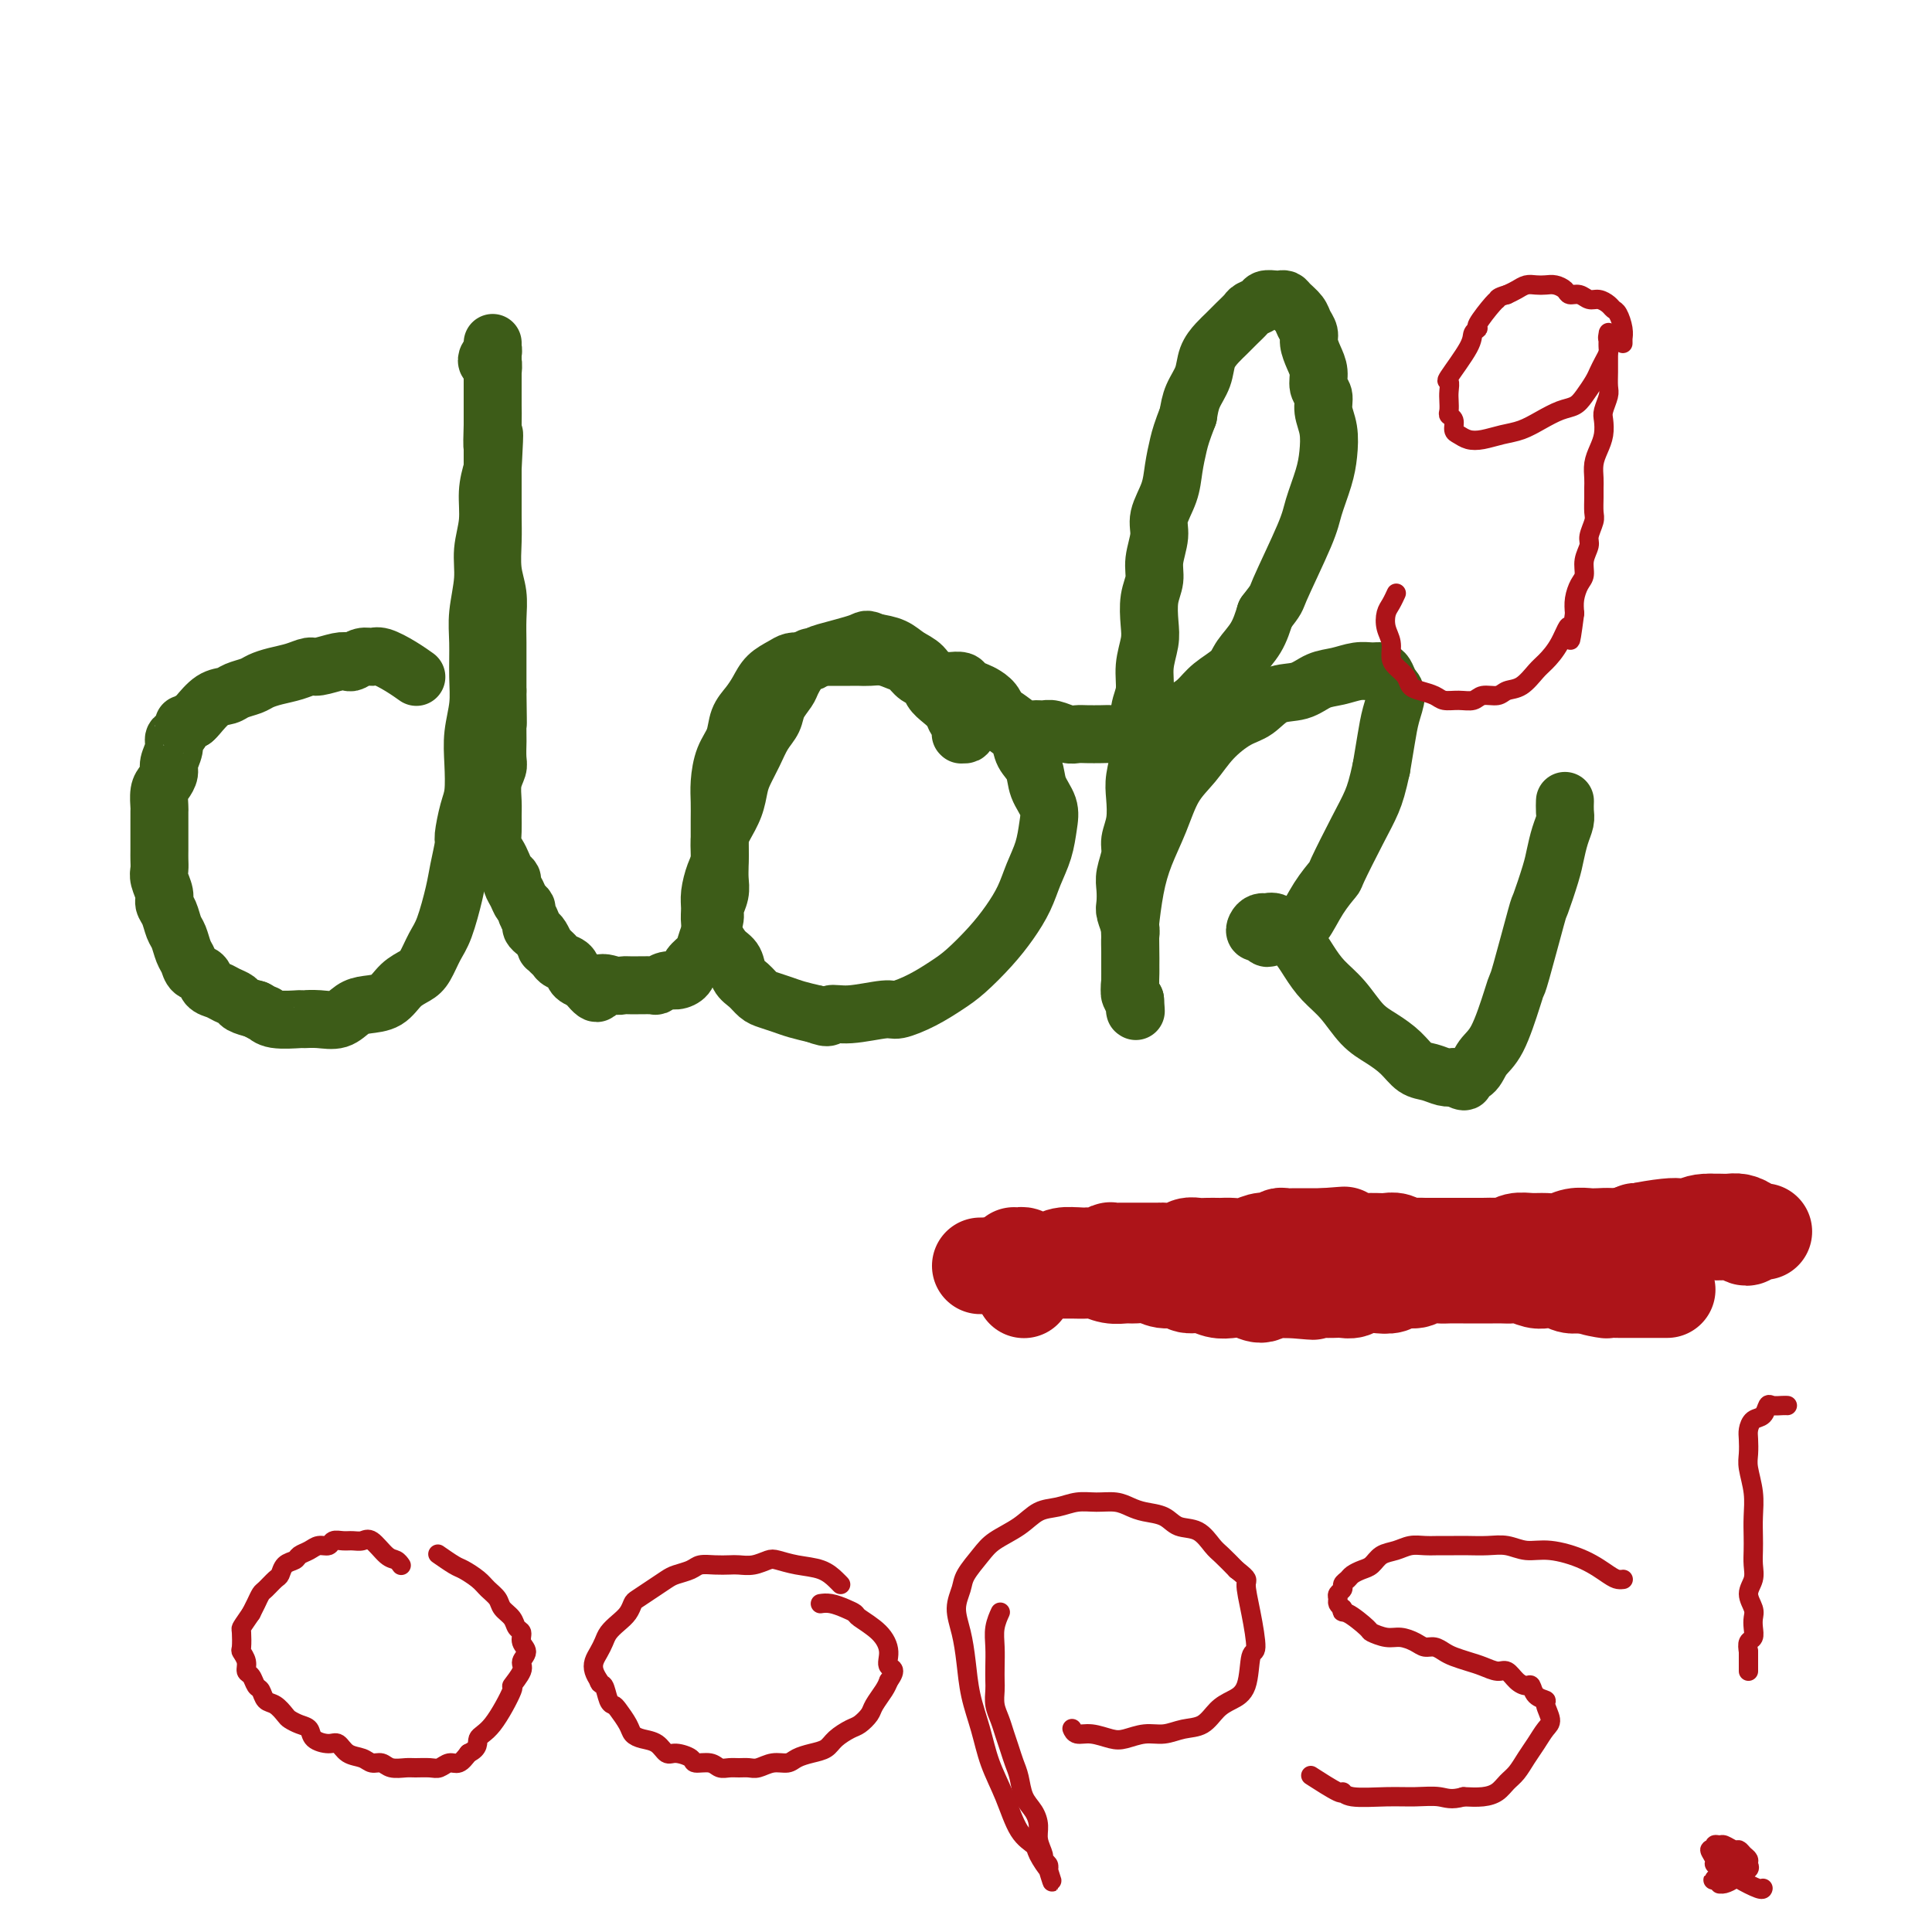 <svg viewBox='0 0 400 400' version='1.1' xmlns='http://www.w3.org/2000/svg' xmlns:xlink='http://www.w3.org/1999/xlink'><g fill='none' stroke='#3D5C18' stroke-width='12' stroke-linecap='round' stroke-linejoin='round'><path d='M86,140c-0.000,-0.000 -0.001,-0.000 0,0c0.001,0.000 0.002,0.002 0,0c-0.002,-0.002 -0.008,-0.006 0,0c0.008,0.006 0.031,0.022 0,0c-0.031,-0.022 -0.116,-0.083 0,0c0.116,0.083 0.432,0.308 0,0c-0.432,-0.308 -1.611,-1.151 -3,-2c-1.389,-0.849 -2.988,-1.705 -4,-2c-1.012,-0.295 -1.438,-0.027 -2,0c-0.562,0.027 -1.260,-0.185 -2,0c-0.740,0.185 -1.520,0.767 -2,1c-0.480,0.233 -0.658,0.118 -1,0c-0.342,-0.118 -0.846,-0.239 -2,0c-1.154,0.239 -2.956,0.838 -4,1c-1.044,0.162 -1.328,-0.111 -2,0c-0.672,0.111 -1.731,0.607 -3,1c-1.269,0.393 -2.748,0.683 -4,1c-1.252,0.317 -2.277,0.660 -3,1c-0.723,0.340 -1.143,0.676 -2,1c-0.857,0.324 -2.152,0.637 -3,1c-0.848,0.363 -1.248,0.778 -2,1c-0.752,0.222 -1.856,0.252 -3,1c-1.144,0.748 -2.327,2.214 -3,3c-0.673,0.786 -0.837,0.893 -1,1'/><path d='M40,149c-2.576,1.353 -2.015,0.737 -2,1c0.015,0.263 -0.517,1.407 -1,2c-0.483,0.593 -0.917,0.634 -1,1c-0.083,0.366 0.184,1.055 0,2c-0.184,0.945 -0.820,2.145 -1,3c-0.180,0.855 0.095,1.365 0,2c-0.095,0.635 -0.561,1.396 -1,2c-0.439,0.604 -0.850,1.053 -1,2c-0.150,0.947 -0.040,2.393 0,3c0.040,0.607 0.011,0.375 0,1c-0.011,0.625 -0.003,2.107 0,3c0.003,0.893 -0.000,1.197 0,2c0.000,0.803 0.004,2.106 0,3c-0.004,0.894 -0.016,1.381 0,2c0.016,0.619 0.060,1.372 0,2c-0.060,0.628 -0.223,1.131 0,2c0.223,0.869 0.833,2.105 1,3c0.167,0.895 -0.110,1.451 0,2c0.110,0.549 0.607,1.091 1,2c0.393,0.909 0.682,2.184 1,3c0.318,0.816 0.667,1.173 1,2c0.333,0.827 0.652,2.123 1,3c0.348,0.877 0.726,1.334 1,2c0.274,0.666 0.443,1.540 1,2c0.557,0.460 1.501,0.504 2,1c0.499,0.496 0.552,1.442 1,2c0.448,0.558 1.291,0.727 2,1c0.709,0.273 1.283,0.651 2,1c0.717,0.349 1.578,0.671 2,1c0.422,0.329 0.406,0.665 1,1c0.594,0.335 1.797,0.667 3,1'/><path d='M53,209c2.422,1.403 1.977,0.911 2,1c0.023,0.089 0.512,0.758 2,1c1.488,0.242 3.973,0.058 5,0c1.027,-0.058 0.595,0.009 1,0c0.405,-0.009 1.648,-0.095 3,0c1.352,0.095 2.812,0.370 4,0c1.188,-0.370 2.104,-1.384 3,-2c0.896,-0.616 1.773,-0.835 3,-1c1.227,-0.165 2.804,-0.278 4,-1c1.196,-0.722 2.011,-2.055 3,-3c0.989,-0.945 2.153,-1.501 3,-2c0.847,-0.499 1.378,-0.939 2,-2c0.622,-1.061 1.333,-2.743 2,-4c0.667,-1.257 1.288,-2.087 2,-4c0.712,-1.913 1.514,-4.907 2,-7c0.486,-2.093 0.656,-3.285 1,-5c0.344,-1.715 0.863,-3.952 1,-5c0.137,-1.048 -0.108,-0.908 0,-2c0.108,-1.092 0.569,-3.417 1,-5c0.431,-1.583 0.833,-2.423 1,-4c0.167,-1.577 0.097,-3.891 0,-6c-0.097,-2.109 -0.223,-4.014 0,-6c0.223,-1.986 0.796,-4.053 1,-6c0.204,-1.947 0.040,-3.776 0,-6c-0.040,-2.224 0.046,-4.844 0,-7c-0.046,-2.156 -0.223,-3.846 0,-6c0.223,-2.154 0.847,-4.770 1,-7c0.153,-2.230 -0.165,-4.072 0,-6c0.165,-1.928 0.814,-3.942 1,-6c0.186,-2.058 -0.090,-4.159 0,-6c0.090,-1.841 0.545,-3.420 1,-5'/><path d='M102,97c0.619,-11.310 0.166,-6.085 0,-5c-0.166,1.085 -0.045,-1.970 0,-4c0.045,-2.030 0.013,-3.035 0,-4c-0.013,-0.965 -0.007,-1.890 0,-3c0.007,-1.110 0.015,-2.406 0,-3c-0.015,-0.594 -0.053,-0.488 0,-1c0.053,-0.512 0.196,-1.644 0,-2c-0.196,-0.356 -0.732,0.062 -1,0c-0.268,-0.062 -0.268,-0.604 0,-1c0.268,-0.396 0.804,-0.646 1,-1c0.196,-0.354 0.053,-0.814 0,-1c-0.053,-0.186 -0.014,-0.100 0,0c0.014,0.100 0.004,0.213 0,0c-0.004,-0.213 -0.001,-0.753 0,-1c0.001,-0.247 0.000,-0.201 0,0c-0.000,0.201 -0.000,0.559 0,1c0.000,0.441 0.000,0.967 0,2c-0.000,1.033 -0.000,2.574 0,4c0.000,1.426 0.000,2.737 0,4c-0.000,1.263 -0.000,2.479 0,4c0.000,1.521 0.000,3.346 0,5c-0.000,1.654 -0.001,3.138 0,5c0.001,1.862 0.004,4.104 0,6c-0.004,1.896 -0.015,3.447 0,5c0.015,1.553 0.057,3.107 0,5c-0.057,1.893 -0.211,4.126 0,6c0.211,1.874 0.789,3.389 1,5c0.211,1.611 0.057,3.318 0,5c-0.057,1.682 -0.015,3.337 0,5c0.015,1.663 0.004,3.332 0,5c-0.004,1.668 -0.002,3.334 0,5'/><path d='M103,143c0.155,11.607 0.043,5.126 0,4c-0.043,-1.126 -0.015,3.104 0,5c0.015,1.896 0.018,1.459 0,2c-0.018,0.541 -0.057,2.059 0,3c0.057,0.941 0.212,1.304 0,2c-0.212,0.696 -0.790,1.723 -1,3c-0.210,1.277 -0.053,2.803 0,4c0.053,1.197 0.003,2.064 0,3c-0.003,0.936 0.040,1.942 0,3c-0.040,1.058 -0.164,2.167 0,3c0.164,0.833 0.618,1.388 1,2c0.382,0.612 0.694,1.280 1,2c0.306,0.720 0.607,1.492 1,2c0.393,0.508 0.880,0.752 1,1c0.120,0.248 -0.127,0.499 0,1c0.127,0.501 0.626,1.251 1,2c0.374,0.749 0.621,1.496 1,2c0.379,0.504 0.889,0.765 1,1c0.111,0.235 -0.178,0.443 0,1c0.178,0.557 0.822,1.463 1,2c0.178,0.537 -0.111,0.703 0,1c0.111,0.297 0.621,0.724 1,1c0.379,0.276 0.627,0.403 1,1c0.373,0.597 0.872,1.666 1,2c0.128,0.334 -0.117,-0.066 0,0c0.117,0.066 0.594,0.599 1,1c0.406,0.401 0.741,0.671 1,1c0.259,0.329 0.440,0.717 1,1c0.560,0.283 1.497,0.461 2,1c0.503,0.539 0.572,1.440 1,2c0.428,0.560 1.214,0.780 2,1'/><path d='M121,203c3.465,4.558 2.628,1.953 3,1c0.372,-0.953 1.955,-0.254 3,0c1.045,0.254 1.554,0.064 2,0c0.446,-0.064 0.829,-0.003 2,0c1.171,0.003 3.130,-0.054 4,0c0.870,0.054 0.652,0.219 1,0c0.348,-0.219 1.263,-0.821 2,-1c0.737,-0.179 1.297,0.066 2,0c0.703,-0.066 1.550,-0.443 2,-1c0.450,-0.557 0.503,-1.294 1,-2c0.497,-0.706 1.439,-1.382 2,-2c0.561,-0.618 0.743,-1.180 1,-2c0.257,-0.820 0.591,-1.899 1,-3c0.409,-1.101 0.894,-2.223 1,-3c0.106,-0.777 -0.168,-1.210 0,-2c0.168,-0.790 0.777,-1.936 1,-3c0.223,-1.064 0.060,-2.045 0,-3c-0.060,-0.955 -0.017,-1.885 0,-3c0.017,-1.115 0.006,-2.416 0,-4c-0.006,-1.584 -0.009,-3.452 0,-5c0.009,-1.548 0.029,-2.778 0,-4c-0.029,-1.222 -0.107,-2.438 0,-4c0.107,-1.562 0.399,-3.471 1,-5c0.601,-1.529 1.511,-2.678 2,-4c0.489,-1.322 0.557,-2.816 1,-4c0.443,-1.184 1.259,-2.058 2,-3c0.741,-0.942 1.406,-1.951 2,-3c0.594,-1.049 1.118,-2.137 2,-3c0.882,-0.863 2.122,-1.502 3,-2c0.878,-0.498 1.394,-0.857 2,-1c0.606,-0.143 1.303,-0.072 2,0'/><path d='M166,137c1.375,-0.691 1.313,-0.917 2,-1c0.687,-0.083 2.123,-0.022 3,0c0.877,0.022 1.196,0.005 2,0c0.804,-0.005 2.092,0.002 3,0c0.908,-0.002 1.437,-0.013 2,0c0.563,0.013 1.162,0.049 2,0c0.838,-0.049 1.916,-0.183 3,0c1.084,0.183 2.173,0.682 3,1c0.827,0.318 1.390,0.455 2,1c0.610,0.545 1.266,1.497 2,2c0.734,0.503 1.544,0.558 2,1c0.456,0.442 0.557,1.270 1,2c0.443,0.730 1.229,1.361 2,2c0.771,0.639 1.527,1.285 2,2c0.473,0.715 0.663,1.498 1,2c0.337,0.502 0.821,0.723 1,1c0.179,0.277 0.051,0.611 0,1c-0.051,0.389 -0.027,0.834 0,1c0.027,0.166 0.057,0.053 0,0c-0.057,-0.053 -0.200,-0.044 0,0c0.200,0.044 0.745,0.125 1,0c0.255,-0.125 0.220,-0.456 0,-1c-0.220,-0.544 -0.625,-1.299 -1,-2c-0.375,-0.701 -0.718,-1.346 -1,-2c-0.282,-0.654 -0.501,-1.316 -1,-2c-0.499,-0.684 -1.276,-1.391 -2,-2c-0.724,-0.609 -1.393,-1.119 -2,-2c-0.607,-0.881 -1.152,-2.133 -2,-3c-0.848,-0.867 -1.997,-1.349 -3,-2c-1.003,-0.651 -1.858,-1.472 -3,-2c-1.142,-0.528 -2.571,-0.764 -4,-1'/><path d='M181,133c-1.832,-0.883 -1.411,-0.589 -3,0c-1.589,0.589 -5.189,1.474 -7,2c-1.811,0.526 -1.832,0.692 -2,1c-0.168,0.308 -0.483,0.757 -1,1c-0.517,0.243 -1.237,0.281 -2,1c-0.763,0.719 -1.569,2.120 -2,3c-0.431,0.880 -0.485,1.238 -1,2c-0.515,0.762 -1.490,1.926 -2,3c-0.510,1.074 -0.557,2.058 -1,3c-0.443,0.942 -1.284,1.844 -2,3c-0.716,1.156 -1.309,2.568 -2,4c-0.691,1.432 -1.482,2.885 -2,4c-0.518,1.115 -0.765,1.891 -1,3c-0.235,1.109 -0.458,2.550 -1,4c-0.542,1.450 -1.403,2.909 -2,4c-0.597,1.091 -0.930,1.814 -1,3c-0.070,1.186 0.124,2.834 0,4c-0.124,1.166 -0.567,1.848 -1,3c-0.433,1.152 -0.856,2.774 -1,4c-0.144,1.226 -0.007,2.057 0,3c0.007,0.943 -0.115,2.000 0,3c0.115,1.000 0.468,1.944 1,3c0.532,1.056 1.245,2.223 2,3c0.755,0.777 1.552,1.164 2,2c0.448,0.836 0.546,2.122 1,3c0.454,0.878 1.265,1.349 2,2c0.735,0.651 1.396,1.484 2,2c0.604,0.516 1.152,0.716 2,1c0.848,0.284 1.998,0.653 3,1c1.002,0.347 1.858,0.670 3,1c1.142,0.330 2.571,0.665 4,1'/><path d='M169,210c3.017,1.220 2.560,0.269 3,0c0.440,-0.269 1.776,0.143 4,0c2.224,-0.143 5.335,-0.841 7,-1c1.665,-0.159 1.883,0.219 3,0c1.117,-0.219 3.131,-1.037 5,-2c1.869,-0.963 3.593,-2.073 5,-3c1.407,-0.927 2.498,-1.671 4,-3c1.502,-1.329 3.414,-3.243 5,-5c1.586,-1.757 2.845,-3.358 4,-5c1.155,-1.642 2.206,-3.324 3,-5c0.794,-1.676 1.330,-3.347 2,-5c0.670,-1.653 1.474,-3.289 2,-5c0.526,-1.711 0.775,-3.497 1,-5c0.225,-1.503 0.426,-2.724 0,-4c-0.426,-1.276 -1.479,-2.607 -2,-4c-0.521,-1.393 -0.511,-2.847 -1,-4c-0.489,-1.153 -1.478,-2.003 -2,-3c-0.522,-0.997 -0.577,-2.141 -1,-3c-0.423,-0.859 -1.215,-1.435 -2,-2c-0.785,-0.565 -1.562,-1.121 -2,-2c-0.438,-0.879 -0.536,-2.082 -1,-3c-0.464,-0.918 -1.295,-1.552 -2,-2c-0.705,-0.448 -1.284,-0.708 -2,-1c-0.716,-0.292 -1.568,-0.614 -2,-1c-0.432,-0.386 -0.445,-0.835 -1,-1c-0.555,-0.165 -1.651,-0.044 -2,0c-0.349,0.044 0.050,0.012 0,0c-0.050,-0.012 -0.550,-0.003 -1,0c-0.450,0.003 -0.852,0.001 -1,0c-0.148,-0.001 -0.042,-0.000 0,0c0.042,0.000 0.021,0.000 0,0'/><path d='M195,141c-1.381,-0.513 -0.333,-0.296 0,0c0.333,0.296 -0.048,0.671 0,1c0.048,0.329 0.527,0.613 1,1c0.473,0.387 0.942,0.877 1,1c0.058,0.123 -0.294,-0.121 0,0c0.294,0.121 1.234,0.606 2,1c0.766,0.394 1.359,0.696 2,1c0.641,0.304 1.330,0.611 2,1c0.670,0.389 1.320,0.861 2,1c0.680,0.139 1.390,-0.053 2,0c0.610,0.053 1.121,0.353 2,1c0.879,0.647 2.126,1.641 3,2c0.874,0.359 1.375,0.082 2,0c0.625,-0.082 1.374,0.031 2,0c0.626,-0.031 1.130,-0.204 2,0c0.870,0.204 2.106,0.787 3,1c0.894,0.213 1.446,0.058 2,0c0.554,-0.058 1.110,-0.019 2,0c0.890,0.019 2.113,0.017 3,0c0.887,-0.017 1.438,-0.050 2,0c0.562,0.050 1.137,0.183 2,0c0.863,-0.183 2.016,-0.681 3,-1c0.984,-0.319 1.798,-0.458 3,-1c1.202,-0.542 2.791,-1.485 4,-2c1.209,-0.515 2.038,-0.601 3,-1c0.962,-0.399 2.057,-1.109 3,-2c0.943,-0.891 1.733,-1.963 3,-3c1.267,-1.037 3.010,-2.041 4,-3c0.990,-0.959 1.228,-1.874 2,-3c0.772,-1.126 2.078,-2.465 3,-4c0.922,-1.535 1.461,-3.268 2,-5'/><path d='M262,127c2.567,-3.325 1.984,-2.639 3,-5c1.016,-2.361 3.632,-7.769 5,-11c1.368,-3.231 1.487,-4.286 2,-6c0.513,-1.714 1.421,-4.087 2,-6c0.579,-1.913 0.831,-3.365 1,-5c0.169,-1.635 0.256,-3.452 0,-5c-0.256,-1.548 -0.856,-2.826 -1,-4c-0.144,-1.174 0.168,-2.244 0,-3c-0.168,-0.756 -0.815,-1.200 -1,-2c-0.185,-0.800 0.091,-1.958 0,-3c-0.091,-1.042 -0.548,-1.970 -1,-3c-0.452,-1.030 -0.898,-2.163 -1,-3c-0.102,-0.837 0.142,-1.377 0,-2c-0.142,-0.623 -0.668,-1.330 -1,-2c-0.332,-0.670 -0.469,-1.304 -1,-2c-0.531,-0.696 -1.456,-1.455 -2,-2c-0.544,-0.545 -0.708,-0.875 -1,-1c-0.292,-0.125 -0.712,-0.044 -1,0c-0.288,0.044 -0.443,0.053 -1,0c-0.557,-0.053 -1.514,-0.166 -2,0c-0.486,0.166 -0.500,0.611 -1,1c-0.500,0.389 -1.484,0.722 -2,1c-0.516,0.278 -0.562,0.499 -1,1c-0.438,0.501 -1.268,1.281 -2,2c-0.732,0.719 -1.366,1.378 -2,2c-0.634,0.622 -1.269,1.208 -2,2c-0.731,0.792 -1.557,1.790 -2,3c-0.443,1.210 -0.504,2.634 -1,4c-0.496,1.366 -1.427,2.676 -2,4c-0.573,1.324 -0.786,2.662 -1,4'/><path d='M246,86c-1.328,3.439 -1.647,4.536 -2,6c-0.353,1.464 -0.740,3.294 -1,5c-0.260,1.706 -0.394,3.289 -1,5c-0.606,1.711 -1.683,3.551 -2,5c-0.317,1.449 0.125,2.505 0,4c-0.125,1.495 -0.817,3.427 -1,5c-0.183,1.573 0.143,2.786 0,4c-0.143,1.214 -0.755,2.428 -1,4c-0.245,1.572 -0.122,3.500 0,5c0.122,1.500 0.243,2.572 0,4c-0.243,1.428 -0.849,3.213 -1,5c-0.151,1.787 0.152,3.577 0,5c-0.152,1.423 -0.759,2.480 -1,4c-0.241,1.520 -0.116,3.505 0,5c0.116,1.495 0.223,2.501 0,4c-0.223,1.499 -0.777,3.492 -1,5c-0.223,1.508 -0.116,2.532 0,4c0.116,1.468 0.241,3.379 0,5c-0.241,1.621 -0.849,2.952 -1,4c-0.151,1.048 0.155,1.813 0,3c-0.155,1.187 -0.770,2.797 -1,4c-0.230,1.203 -0.076,1.998 0,3c0.076,1.002 0.073,2.211 0,3c-0.073,0.789 -0.216,1.159 0,2c0.216,0.841 0.790,2.154 1,3c0.210,0.846 0.056,1.224 0,2c-0.056,0.776 -0.012,1.951 0,3c0.012,1.049 -0.007,1.972 0,3c0.007,1.028 0.040,2.161 0,3c-0.040,0.839 -0.154,1.382 0,2c0.154,0.618 0.577,1.309 1,2'/><path d='M235,207c0.309,4.188 0.083,1.659 0,1c-0.083,-0.659 -0.021,0.554 0,1c0.021,0.446 0.002,0.127 0,0c-0.002,-0.127 0.014,-0.061 0,0c-0.014,0.061 -0.056,0.117 0,0c0.056,-0.117 0.211,-0.408 0,-1c-0.211,-0.592 -0.786,-1.486 -1,-2c-0.214,-0.514 -0.066,-0.649 0,-3c0.066,-2.351 0.051,-6.920 0,-9c-0.051,-2.080 -0.139,-1.672 0,-3c0.139,-1.328 0.505,-4.391 1,-7c0.495,-2.609 1.121,-4.763 2,-7c0.879,-2.237 2.013,-4.557 3,-7c0.987,-2.443 1.828,-5.009 3,-7c1.172,-1.991 2.675,-3.406 4,-5c1.325,-1.594 2.472,-3.368 4,-5c1.528,-1.632 3.437,-3.124 5,-4c1.563,-0.876 2.781,-1.138 4,-2c1.219,-0.862 2.441,-2.326 4,-3c1.559,-0.674 3.457,-0.559 5,-1c1.543,-0.441 2.732,-1.439 4,-2c1.268,-0.561 2.616,-0.684 4,-1c1.384,-0.316 2.804,-0.824 4,-1c1.196,-0.176 2.167,-0.018 3,0c0.833,0.018 1.527,-0.103 2,0c0.473,0.103 0.726,0.430 1,1c0.274,0.570 0.568,1.382 1,2c0.432,0.618 1.002,1.042 1,2c-0.002,0.958 -0.578,2.450 -1,4c-0.422,1.550 -0.692,3.157 -1,5c-0.308,1.843 -0.654,3.921 -1,6'/><path d='M286,159c-0.798,3.666 -1.294,5.332 -2,7c-0.706,1.668 -1.621,3.337 -3,6c-1.379,2.663 -3.223,6.320 -4,8c-0.777,1.680 -0.488,1.382 -1,2c-0.512,0.618 -1.824,2.150 -3,4c-1.176,1.850 -2.217,4.016 -3,5c-0.783,0.984 -1.309,0.787 -2,1c-0.691,0.213 -1.548,0.838 -2,1c-0.452,0.162 -0.498,-0.139 -1,0c-0.502,0.139 -1.459,0.717 -2,1c-0.541,0.283 -0.668,0.269 -1,0c-0.332,-0.269 -0.871,-0.794 -1,-1c-0.129,-0.206 0.152,-0.094 0,0c-0.152,0.094 -0.736,0.169 -1,0c-0.264,-0.169 -0.207,-0.583 0,-1c0.207,-0.417 0.565,-0.837 1,-1c0.435,-0.163 0.949,-0.067 1,0c0.051,0.067 -0.359,0.107 0,0c0.359,-0.107 1.488,-0.360 2,0c0.512,0.360 0.408,1.333 1,2c0.592,0.667 1.880,1.029 3,2c1.120,0.971 2.074,2.553 3,4c0.926,1.447 1.826,2.760 3,4c1.174,1.240 2.621,2.406 4,4c1.379,1.594 2.690,3.617 4,5c1.310,1.383 2.620,2.126 4,3c1.380,0.874 2.831,1.881 4,3c1.169,1.119 2.056,2.352 3,3c0.944,0.648 1.947,0.713 3,1c1.053,0.287 2.158,0.796 3,1c0.842,0.204 1.421,0.102 2,0'/><path d='M301,223c3.294,1.723 2.028,0.529 2,0c-0.028,-0.529 1.183,-0.394 2,-1c0.817,-0.606 1.239,-1.953 2,-3c0.761,-1.047 1.861,-1.795 3,-4c1.139,-2.205 2.318,-5.868 3,-8c0.682,-2.132 0.869,-2.734 1,-3c0.131,-0.266 0.206,-0.195 1,-3c0.794,-2.805 2.307,-8.487 3,-11c0.693,-2.513 0.568,-1.856 1,-3c0.432,-1.144 1.422,-4.088 2,-6c0.578,-1.912 0.743,-2.793 1,-4c0.257,-1.207 0.605,-2.741 1,-4c0.395,-1.259 0.838,-2.245 1,-3c0.162,-0.755 0.044,-1.280 0,-2c-0.044,-0.720 -0.012,-1.634 0,-2c0.012,-0.366 0.006,-0.183 0,0'/></g>
<g fill='none' stroke='#AD1419' stroke-width='20' stroke-linecap='round' stroke-linejoin='round'><path d='M212,267c0.000,-0.000 0.000,-0.000 0,0c-0.000,0.000 -0.000,0.000 0,0c0.000,-0.000 0.000,-0.002 0,0c-0.000,0.002 -0.000,0.007 0,0c0.000,-0.007 0.001,-0.025 0,0c-0.001,0.025 -0.004,0.094 0,0c0.004,-0.094 0.015,-0.350 0,-1c-0.015,-0.650 -0.057,-1.695 0,-2c0.057,-0.305 0.212,0.128 0,0c-0.212,-0.128 -0.793,-0.818 -1,-1c-0.207,-0.182 -0.042,0.145 0,0c0.042,-0.145 -0.041,-0.761 0,-1c0.041,-0.239 0.206,-0.103 0,0c-0.206,0.103 -0.783,0.171 -1,0c-0.217,-0.171 -0.073,-0.581 0,-1c0.073,-0.419 0.075,-0.845 0,-1c-0.075,-0.155 -0.227,-0.038 0,0c0.227,0.038 0.834,-0.004 1,0c0.166,0.004 -0.109,0.054 0,0c0.109,-0.054 0.602,-0.210 1,0c0.398,0.210 0.702,0.788 1,1c0.298,0.212 0.590,0.058 1,0c0.410,-0.058 0.937,-0.019 1,0c0.063,0.019 -0.340,0.019 0,0c0.340,-0.019 1.423,-0.058 2,0c0.577,0.058 0.650,0.211 1,0c0.350,-0.211 0.979,-0.788 2,-1c1.021,-0.212 2.435,-0.061 3,0c0.565,0.061 0.283,0.030 0,0'/><path d='M223,260c2.138,0.004 1.982,0.015 2,0c0.018,-0.015 0.208,-0.057 1,0c0.792,0.057 2.186,0.211 3,0c0.814,-0.211 1.048,-0.789 1,-1c-0.048,-0.211 -0.378,-0.057 0,0c0.378,0.057 1.464,0.015 2,0c0.536,-0.015 0.524,-0.004 1,0c0.476,0.004 1.441,0.001 2,0c0.559,-0.001 0.711,-0.001 1,0c0.289,0.001 0.714,0.001 1,0c0.286,-0.001 0.433,-0.004 1,0c0.567,0.004 1.556,0.015 2,0c0.444,-0.015 0.345,-0.057 1,0c0.655,0.057 2.063,0.211 3,0c0.937,-0.211 1.402,-0.789 2,-1c0.598,-0.211 1.328,-0.057 2,0c0.672,0.057 1.285,0.016 2,0c0.715,-0.016 1.532,-0.008 2,0c0.468,0.008 0.587,0.016 1,0c0.413,-0.016 1.119,-0.056 2,0c0.881,0.056 1.938,0.207 3,0c1.062,-0.207 2.129,-0.774 3,-1c0.871,-0.226 1.545,-0.113 2,0c0.455,0.113 0.689,0.226 1,0c0.311,-0.226 0.698,-0.793 1,-1c0.302,-0.207 0.518,-0.056 1,0c0.482,0.056 1.229,0.015 2,0c0.771,-0.015 1.568,-0.004 2,0c0.432,0.004 0.501,0.001 1,0c0.499,-0.001 1.428,-0.000 2,0c0.572,0.000 0.786,0.000 1,0'/><path d='M274,256c8.064,-0.623 2.723,-0.181 1,0c-1.723,0.181 0.172,0.101 1,0c0.828,-0.101 0.588,-0.223 1,0c0.412,0.223 1.475,0.792 2,1c0.525,0.208 0.511,0.056 1,0c0.489,-0.056 1.482,-0.016 2,0c0.518,0.016 0.561,0.008 1,0c0.439,-0.008 1.272,-0.016 2,0c0.728,0.016 1.350,0.057 2,0c0.650,-0.057 1.329,-0.211 2,0c0.671,0.211 1.335,0.789 2,1c0.665,0.211 1.333,0.057 2,0c0.667,-0.057 1.333,-0.015 2,0c0.667,0.015 1.334,0.004 2,0c0.666,-0.004 1.332,-0.001 2,0c0.668,0.001 1.337,-0.000 2,0c0.663,0.000 1.318,0.001 2,0c0.682,-0.001 1.389,-0.004 2,0c0.611,0.004 1.125,0.015 2,0c0.875,-0.015 2.110,-0.057 3,0c0.890,0.057 1.435,0.212 2,0c0.565,-0.212 1.151,-0.793 2,-1c0.849,-0.207 1.961,-0.041 3,0c1.039,0.041 2.007,-0.041 3,0c0.993,0.041 2.013,0.207 3,0c0.987,-0.207 1.941,-0.788 3,-1c1.059,-0.212 2.222,-0.057 3,0c0.778,0.057 1.171,0.015 2,0c0.829,-0.015 2.094,-0.004 3,0c0.906,0.004 1.453,0.002 2,0'/><path d='M336,256c10.091,-0.228 4.318,-0.797 3,-1c-1.318,-0.203 1.821,-0.040 3,0c1.179,0.040 0.400,-0.043 1,0c0.600,0.043 2.579,0.211 4,0c1.421,-0.211 2.282,-0.803 3,-1c0.718,-0.197 1.292,-0.000 2,0c0.708,0.000 1.551,-0.197 2,0c0.449,0.197 0.505,0.788 1,1c0.495,0.212 1.428,0.044 2,0c0.572,-0.044 0.783,0.037 1,0c0.217,-0.037 0.439,-0.192 1,0c0.561,0.192 1.461,0.731 2,1c0.539,0.269 0.719,0.268 1,0c0.281,-0.268 0.664,-0.804 1,-1c0.336,-0.196 0.626,-0.053 1,0c0.374,0.053 0.832,0.014 1,0c0.168,-0.014 0.045,-0.004 0,0c-0.045,0.004 -0.012,0.001 0,0c0.012,-0.001 0.003,-0.000 0,0c-0.003,0.000 0.001,-0.000 0,0c-0.001,0.000 -0.007,0.001 0,0c0.007,-0.001 0.028,-0.003 0,0c-0.028,0.003 -0.104,0.011 0,0c0.104,-0.011 0.390,-0.041 0,0c-0.390,0.041 -1.455,0.155 -2,0c-0.545,-0.155 -0.569,-0.577 -1,-1c-0.431,-0.423 -1.270,-0.845 -2,-1c-0.730,-0.155 -1.350,-0.042 -2,0c-0.650,0.042 -1.328,0.012 -2,0c-0.672,-0.012 -1.336,-0.006 -2,0'/><path d='M354,253c-2.358,-0.086 -3.254,0.699 -4,1c-0.746,0.301 -1.343,0.118 -2,0c-0.657,-0.118 -1.374,-0.172 -3,0c-1.626,0.172 -4.160,0.571 -6,1c-1.840,0.429 -2.984,0.890 -4,1c-1.016,0.110 -1.903,-0.129 -3,0c-1.097,0.129 -2.404,0.627 -4,1c-1.596,0.373 -3.481,0.622 -5,1c-1.519,0.378 -2.672,0.886 -4,1c-1.328,0.114 -2.831,-0.167 -4,0c-1.169,0.167 -2.004,0.780 -3,1c-0.996,0.220 -2.154,0.045 -3,0c-0.846,-0.045 -1.381,0.041 -2,0c-0.619,-0.041 -1.320,-0.207 -2,0c-0.680,0.207 -1.337,0.788 -2,1c-0.663,0.212 -1.332,0.057 -2,0c-0.668,-0.057 -1.334,-0.015 -2,0c-0.666,0.015 -1.333,0.004 -2,0c-0.667,-0.004 -1.334,-0.001 -2,0c-0.666,0.001 -1.331,0.000 -2,0c-0.669,-0.000 -1.343,-0.000 -2,0c-0.657,0.000 -1.299,0.000 -2,0c-0.701,-0.000 -1.462,-0.000 -2,0c-0.538,0.000 -0.854,0.000 -2,0c-1.146,-0.000 -3.122,-0.000 -4,0c-0.878,0.000 -0.658,0.000 -1,0c-0.342,-0.000 -1.246,-0.000 -2,0c-0.754,0.000 -1.357,0.000 -2,0c-0.643,-0.000 -1.327,-0.000 -2,0c-0.673,0.000 -1.337,0.000 -2,0'/><path d='M272,261c-6.792,0.094 -3.773,-0.171 -3,0c0.773,0.171 -0.702,0.778 -2,1c-1.298,0.222 -2.421,0.060 -3,0c-0.579,-0.060 -0.615,-0.016 -1,0c-0.385,0.016 -1.118,0.004 -2,0c-0.882,-0.004 -1.912,-0.001 -3,0c-1.088,0.001 -2.235,0.000 -3,0c-0.765,-0.000 -1.149,-0.000 -2,0c-0.851,0.000 -2.167,0.000 -3,0c-0.833,-0.000 -1.181,-0.000 -2,0c-0.819,0.000 -2.110,0.000 -3,0c-0.890,-0.000 -1.380,-0.000 -2,0c-0.620,0.000 -1.369,0.000 -2,0c-0.631,-0.000 -1.146,-0.000 -2,0c-0.854,0.000 -2.049,0.000 -3,0c-0.951,-0.000 -1.657,-0.000 -2,0c-0.343,0.000 -0.322,0.000 -1,0c-0.678,-0.000 -2.055,-0.000 -3,0c-0.945,0.000 -1.460,0.000 -2,0c-0.540,-0.000 -1.107,-0.000 -2,0c-0.893,0.000 -2.113,0.000 -3,0c-0.887,-0.000 -1.441,-0.000 -2,0c-0.559,0.000 -1.123,0.000 -2,0c-0.877,-0.000 -2.066,-0.000 -3,0c-0.934,0.000 -1.612,0.000 -2,0c-0.388,-0.000 -0.486,-0.000 -1,0c-0.514,0.000 -1.444,-0.000 -2,0c-0.556,0.000 -0.737,-0.000 -1,0c-0.263,0.000 -0.609,-0.000 -1,0c-0.391,0.000 -0.826,0.000 -1,0c-0.174,0.000 -0.087,0.000 0,0'/><path d='M208,262c-9.895,0.155 -2.633,0.042 0,0c2.633,-0.042 0.638,-0.012 0,0c-0.638,0.012 0.081,0.007 0,0c-0.081,-0.007 -0.962,-0.016 -1,0c-0.038,0.016 0.766,0.057 1,0c0.234,-0.057 -0.104,-0.211 0,0c0.104,0.211 0.649,0.789 1,1c0.351,0.211 0.507,0.057 1,0c0.493,-0.057 1.324,-0.015 2,0c0.676,0.015 1.196,0.004 2,0c0.804,-0.004 1.891,-0.002 3,0c1.109,0.002 2.239,0.004 3,0c0.761,-0.004 1.152,-0.015 2,0c0.848,0.015 2.152,0.057 3,0c0.848,-0.057 1.241,-0.213 2,0c0.759,0.213 1.882,0.793 3,1c1.118,0.207 2.229,0.040 3,0c0.771,-0.040 1.203,0.046 2,0c0.797,-0.046 1.960,-0.223 3,0c1.040,0.223 1.958,0.848 3,1c1.042,0.152 2.207,-0.169 3,0c0.793,0.169 1.212,0.829 2,1c0.788,0.171 1.944,-0.145 3,0c1.056,0.145 2.012,0.753 3,1c0.988,0.247 2.008,0.133 3,0c0.992,-0.133 1.956,-0.284 3,0c1.044,0.284 2.166,1.004 3,1c0.834,-0.004 1.378,-0.732 2,-1c0.622,-0.268 1.320,-0.077 2,0c0.680,0.077 1.340,0.038 2,0'/><path d='M267,267c9.181,0.774 2.634,0.207 1,0c-1.634,-0.207 1.645,-0.056 3,0c1.355,0.056 0.786,0.016 1,0c0.214,-0.016 1.211,-0.008 2,0c0.789,0.008 1.369,0.016 2,0c0.631,-0.016 1.314,-0.056 2,0c0.686,0.056 1.376,0.207 2,0c0.624,-0.207 1.182,-0.772 2,-1c0.818,-0.228 1.895,-0.117 3,0c1.105,0.117 2.240,0.242 3,0c0.760,-0.242 1.147,-0.849 2,-1c0.853,-0.151 2.172,0.156 3,0c0.828,-0.156 1.166,-0.774 2,-1c0.834,-0.226 2.163,-0.061 3,0c0.837,0.061 1.183,0.016 2,0c0.817,-0.016 2.106,-0.004 3,0c0.894,0.004 1.395,0.001 2,0c0.605,-0.001 1.316,-0.001 2,0c0.684,0.001 1.342,0.004 2,0c0.658,-0.004 1.317,-0.015 2,0c0.683,0.015 1.391,0.057 2,0c0.609,-0.057 1.118,-0.212 2,0c0.882,0.212 2.137,0.793 3,1c0.863,0.207 1.334,0.041 2,0c0.666,-0.041 1.526,0.041 2,0c0.474,-0.041 0.561,-0.207 1,0c0.439,0.207 1.231,0.788 2,1c0.769,0.212 1.515,0.057 2,0c0.485,-0.057 0.710,-0.016 1,0c0.290,0.016 0.645,0.008 1,0'/><path d='M329,266c9.705,-0.215 2.966,-0.254 1,0c-1.966,0.254 0.839,0.800 2,1c1.161,0.200 0.678,0.054 1,0c0.322,-0.054 1.448,-0.014 2,0c0.552,0.014 0.528,0.004 1,0c0.472,-0.004 1.438,-0.001 2,0c0.562,0.001 0.718,0.000 1,0c0.282,-0.000 0.689,-0.000 1,0c0.311,0.000 0.527,0.000 1,0c0.473,-0.000 1.204,-0.000 2,0c0.796,0.000 1.656,0.000 2,0c0.344,-0.000 0.172,-0.000 0,0'/></g>
<g fill='none' stroke='#AD1419' stroke-width='4' stroke-linecap='round' stroke-linejoin='round'><path d='M83,324c0.000,0.000 0.000,0.000 0,0c-0.000,-0.000 -0.000,-0.000 0,0c0.000,0.000 0.001,0.001 0,0c-0.001,-0.001 -0.003,-0.004 0,0c0.003,0.004 0.010,0.014 0,0c-0.010,-0.014 -0.037,-0.054 0,0c0.037,0.054 0.137,0.200 0,0c-0.137,-0.200 -0.512,-0.747 -1,-1c-0.488,-0.253 -1.089,-0.211 -2,-1c-0.911,-0.789 -2.132,-2.409 -3,-3c-0.868,-0.591 -1.384,-0.154 -2,0c-0.616,0.154 -1.334,0.027 -2,0c-0.666,-0.027 -1.280,0.048 -2,0c-0.720,-0.048 -1.545,-0.220 -2,0c-0.455,0.220 -0.541,0.833 -1,1c-0.459,0.167 -1.293,-0.111 -2,0c-0.707,0.111 -1.289,0.611 -2,1c-0.711,0.389 -1.551,0.666 -2,1c-0.449,0.334 -0.505,0.723 -1,1c-0.495,0.277 -1.428,0.440 -2,1c-0.572,0.560 -0.783,1.515 -1,2c-0.217,0.485 -0.439,0.500 -1,1c-0.561,0.500 -1.460,1.484 -2,2c-0.540,0.516 -0.722,0.562 -1,1c-0.278,0.438 -0.651,1.268 -1,2c-0.349,0.732 -0.675,1.366 -1,2'/><path d='M52,334c-1.535,2.212 -1.871,2.742 -2,3c-0.129,0.258 -0.049,0.244 0,1c0.049,0.756 0.069,2.281 0,3c-0.069,0.719 -0.226,0.630 0,1c0.226,0.370 0.834,1.197 1,2c0.166,0.803 -0.111,1.581 0,2c0.111,0.419 0.610,0.478 1,1c0.390,0.522 0.672,1.506 1,2c0.328,0.494 0.703,0.500 1,1c0.297,0.500 0.516,1.496 1,2c0.484,0.504 1.233,0.515 2,1c0.767,0.485 1.552,1.443 2,2c0.448,0.557 0.561,0.714 1,1c0.439,0.286 1.206,0.702 2,1c0.794,0.298 1.615,0.479 2,1c0.385,0.521 0.333,1.382 1,2c0.667,0.618 2.051,0.993 3,1c0.949,0.007 1.462,-0.353 2,0c0.538,0.353 1.102,1.419 2,2c0.898,0.581 2.131,0.678 3,1c0.869,0.322 1.372,0.871 2,1c0.628,0.129 1.379,-0.162 2,0c0.621,0.162 1.111,0.777 2,1c0.889,0.223 2.178,0.056 3,0c0.822,-0.056 1.179,0.001 2,0c0.821,-0.001 2.107,-0.058 3,0c0.893,0.058 1.394,0.232 2,0c0.606,-0.232 1.317,-0.870 2,-1c0.683,-0.130 1.338,0.249 2,0c0.662,-0.249 1.331,-1.124 2,-2'/><path d='M97,363c2.350,-1.074 1.723,-2.259 2,-3c0.277,-0.741 1.456,-1.038 3,-3c1.544,-1.962 3.452,-5.589 4,-7c0.548,-1.411 -0.264,-0.604 0,-1c0.264,-0.396 1.602,-1.994 2,-3c0.398,-1.006 -0.145,-1.421 0,-2c0.145,-0.579 0.979,-1.324 1,-2c0.021,-0.676 -0.772,-1.283 -1,-2c-0.228,-0.717 0.109,-1.543 0,-2c-0.109,-0.457 -0.662,-0.545 -1,-1c-0.338,-0.455 -0.459,-1.276 -1,-2c-0.541,-0.724 -1.500,-1.350 -2,-2c-0.500,-0.650 -0.541,-1.325 -1,-2c-0.459,-0.675 -1.335,-1.351 -2,-2c-0.665,-0.649 -1.117,-1.271 -2,-2c-0.883,-0.729 -2.195,-1.567 -3,-2c-0.805,-0.433 -1.101,-0.463 -2,-1c-0.899,-0.537 -2.400,-1.582 -3,-2c-0.600,-0.418 -0.300,-0.209 0,0'/><path d='M174,328c0.004,0.004 0.008,0.008 0,0c-0.008,-0.008 -0.028,-0.029 0,0c0.028,0.029 0.103,0.110 0,0c-0.103,-0.110 -0.383,-0.409 -1,-1c-0.617,-0.591 -1.572,-1.475 -3,-2c-1.428,-0.525 -3.331,-0.691 -5,-1c-1.669,-0.309 -3.104,-0.762 -4,-1c-0.896,-0.238 -1.254,-0.260 -2,0c-0.746,0.260 -1.880,0.801 -3,1c-1.120,0.199 -2.224,0.056 -3,0c-0.776,-0.056 -1.223,-0.026 -2,0c-0.777,0.026 -1.884,0.048 -3,0c-1.116,-0.048 -2.241,-0.165 -3,0c-0.759,0.165 -1.152,0.611 -2,1c-0.848,0.389 -2.150,0.719 -3,1c-0.850,0.281 -1.249,0.512 -2,1c-0.751,0.488 -1.853,1.233 -3,2c-1.147,0.767 -2.338,1.556 -3,2c-0.662,0.444 -0.793,0.542 -1,1c-0.207,0.458 -0.489,1.278 -1,2c-0.511,0.722 -1.251,1.348 -2,2c-0.749,0.652 -1.508,1.329 -2,2c-0.492,0.671 -0.717,1.334 -1,2c-0.283,0.666 -0.622,1.333 -1,2c-0.378,0.667 -0.794,1.333 -1,2c-0.206,0.667 -0.202,1.333 0,2c0.202,0.667 0.601,1.333 1,2'/><path d='M124,348c0.180,0.987 0.629,0.456 1,1c0.371,0.544 0.662,2.163 1,3c0.338,0.837 0.722,0.893 1,1c0.278,0.107 0.448,0.265 1,1c0.552,0.735 1.485,2.047 2,3c0.515,0.953 0.612,1.547 1,2c0.388,0.453 1.068,0.765 2,1c0.932,0.235 2.118,0.393 3,1c0.882,0.607 1.462,1.664 2,2c0.538,0.336 1.036,-0.050 2,0c0.964,0.050 2.394,0.535 3,1c0.606,0.465 0.389,0.909 1,1c0.611,0.091 2.051,-0.172 3,0c0.949,0.172 1.408,0.779 2,1c0.592,0.221 1.316,0.055 2,0c0.684,-0.055 1.328,0.000 2,0c0.672,-0.000 1.373,-0.056 2,0c0.627,0.056 1.182,0.222 2,0c0.818,-0.222 1.900,-0.832 3,-1c1.100,-0.168 2.219,0.107 3,0c0.781,-0.107 1.224,-0.596 2,-1c0.776,-0.404 1.884,-0.723 3,-1c1.116,-0.277 2.239,-0.511 3,-1c0.761,-0.489 1.158,-1.232 2,-2c0.842,-0.768 2.127,-1.560 3,-2c0.873,-0.440 1.333,-0.527 2,-1c0.667,-0.473 1.540,-1.333 2,-2c0.460,-0.667 0.509,-1.141 1,-2c0.491,-0.859 1.426,-2.103 2,-3c0.574,-0.897 0.787,-1.449 1,-2'/><path d='M184,348c1.995,-2.716 0.483,-2.507 0,-3c-0.483,-0.493 0.062,-1.690 0,-3c-0.062,-1.310 -0.730,-2.733 -2,-4c-1.270,-1.267 -3.143,-2.378 -4,-3c-0.857,-0.622 -0.699,-0.755 -1,-1c-0.301,-0.245 -1.060,-0.602 -2,-1c-0.940,-0.398 -2.061,-0.838 -3,-1c-0.939,-0.162 -1.697,-0.046 -2,0c-0.303,0.046 -0.152,0.023 0,0'/><path d='M207,334c-0.000,0.000 -0.000,0.001 0,0c0.000,-0.001 0.001,-0.002 0,0c-0.001,0.002 -0.004,0.009 0,0c0.004,-0.009 0.015,-0.033 0,0c-0.015,0.033 -0.057,0.123 0,0c0.057,-0.123 0.211,-0.457 0,0c-0.211,0.457 -0.788,1.707 -1,3c-0.212,1.293 -0.057,2.628 0,4c0.057,1.372 0.018,2.779 0,4c-0.018,1.221 -0.016,2.255 0,3c0.016,0.745 0.046,1.199 0,2c-0.046,0.801 -0.167,1.947 0,3c0.167,1.053 0.622,2.013 1,3c0.378,0.987 0.678,2.000 1,3c0.322,1.000 0.667,1.986 1,3c0.333,1.014 0.654,2.056 1,3c0.346,0.944 0.719,1.788 1,3c0.281,1.212 0.472,2.790 1,4c0.528,1.210 1.394,2.050 2,3c0.606,0.950 0.951,2.009 1,3c0.049,0.991 -0.197,1.915 0,3c0.197,1.085 0.836,2.332 1,3c0.164,0.668 -0.148,0.757 0,1c0.148,0.243 0.757,0.641 1,1c0.243,0.359 0.122,0.680 0,1'/><path d='M217,387c1.671,5.218 0.348,1.263 0,0c-0.348,-1.263 0.280,0.166 0,0c-0.280,-0.166 -1.468,-1.928 -2,-3c-0.532,-1.072 -0.407,-1.453 -1,-2c-0.593,-0.547 -1.903,-1.260 -3,-3c-1.097,-1.740 -1.982,-4.508 -3,-7c-1.018,-2.492 -2.170,-4.707 -3,-7c-0.830,-2.293 -1.337,-4.665 -2,-7c-0.663,-2.335 -1.481,-4.635 -2,-7c-0.519,-2.365 -0.740,-4.796 -1,-7c-0.260,-2.204 -0.558,-4.183 -1,-6c-0.442,-1.817 -1.029,-3.473 -1,-5c0.029,-1.527 0.675,-2.925 1,-4c0.325,-1.075 0.330,-1.825 1,-3c0.670,-1.175 2.006,-2.773 3,-4c0.994,-1.227 1.648,-2.084 3,-3c1.352,-0.916 3.404,-1.891 5,-3c1.596,-1.109 2.738,-2.350 4,-3c1.262,-0.650 2.645,-0.707 4,-1c1.355,-0.293 2.683,-0.821 4,-1c1.317,-0.179 2.625,-0.008 4,0c1.375,0.008 2.818,-0.148 4,0c1.182,0.148 2.105,0.601 3,1c0.895,0.399 1.763,0.744 3,1c1.237,0.256 2.845,0.424 4,1c1.155,0.576 1.859,1.560 3,2c1.141,0.440 2.718,0.334 4,1c1.282,0.666 2.268,2.102 3,3c0.732,0.898 1.209,1.256 2,2c0.791,0.744 1.895,1.872 3,3'/><path d='M256,325c2.733,2.128 2.065,1.949 2,3c-0.065,1.051 0.471,3.331 1,6c0.529,2.669 1.050,5.725 1,7c-0.050,1.275 -0.673,0.769 -1,2c-0.327,1.231 -0.359,4.199 -1,6c-0.641,1.801 -1.893,2.434 -3,3c-1.107,0.566 -2.070,1.065 -3,2c-0.930,0.935 -1.828,2.307 -3,3c-1.172,0.693 -2.620,0.709 -4,1c-1.380,0.291 -2.694,0.859 -4,1c-1.306,0.141 -2.605,-0.143 -4,0c-1.395,0.143 -2.885,0.714 -4,1c-1.115,0.286 -1.854,0.287 -3,0c-1.146,-0.287 -2.699,-0.860 -4,-1c-1.301,-0.140 -2.350,0.155 -3,0c-0.650,-0.155 -0.900,-0.758 -1,-1c-0.100,-0.242 -0.050,-0.121 0,0'/><path d='M336,327c-0.002,0.000 -0.003,0.000 0,0c0.003,-0.000 0.011,-0.001 0,0c-0.011,0.001 -0.040,0.005 0,0c0.040,-0.005 0.150,-0.020 0,0c-0.150,0.020 -0.560,0.073 -1,0c-0.440,-0.073 -0.911,-0.272 -2,-1c-1.089,-0.728 -2.797,-1.985 -5,-3c-2.203,-1.015 -4.900,-1.789 -7,-2c-2.100,-0.211 -3.601,0.140 -5,0c-1.399,-0.140 -2.695,-0.770 -4,-1c-1.305,-0.230 -2.618,-0.062 -4,0c-1.382,0.062 -2.835,0.016 -4,0c-1.165,-0.016 -2.044,-0.001 -3,0c-0.956,0.001 -1.989,-0.012 -3,0c-1.011,0.012 -2.000,0.048 -3,0c-1.000,-0.048 -2.011,-0.182 -3,0c-0.989,0.182 -1.957,0.679 -3,1c-1.043,0.321 -2.163,0.467 -3,1c-0.837,0.533 -1.391,1.452 -2,2c-0.609,0.548 -1.272,0.724 -2,1c-0.728,0.276 -1.519,0.651 -2,1c-0.481,0.349 -0.650,0.671 -1,1c-0.350,0.329 -0.879,0.666 -1,1c-0.121,0.334 0.166,0.667 0,1c-0.166,0.333 -0.787,0.667 -1,1c-0.213,0.333 -0.019,0.667 0,1c0.019,0.333 -0.137,0.667 0,1c0.137,0.333 0.569,0.667 1,1'/><path d='M278,333c-0.320,1.139 -0.119,0.487 1,1c1.119,0.513 3.157,2.193 4,3c0.843,0.807 0.491,0.742 1,1c0.509,0.258 1.880,0.839 3,1c1.120,0.161 1.991,-0.097 3,0c1.009,0.097 2.156,0.551 3,1c0.844,0.449 1.384,0.894 2,1c0.616,0.106 1.308,-0.127 2,0c0.692,0.127 1.382,0.613 2,1c0.618,0.387 1.163,0.676 2,1c0.837,0.324 1.967,0.682 3,1c1.033,0.318 1.968,0.597 3,1c1.032,0.403 2.161,0.929 3,1c0.839,0.071 1.389,-0.314 2,0c0.611,0.314 1.282,1.327 2,2c0.718,0.673 1.484,1.004 2,1c0.516,-0.004 0.784,-0.345 1,0c0.216,0.345 0.381,1.376 1,2c0.619,0.624 1.691,0.842 2,1c0.309,0.158 -0.144,0.258 0,1c0.144,0.742 0.884,2.128 1,3c0.116,0.872 -0.392,1.231 -1,2c-0.608,0.769 -1.317,1.950 -2,3c-0.683,1.050 -1.340,1.970 -2,3c-0.660,1.030 -1.323,2.171 -2,3c-0.677,0.829 -1.367,1.346 -2,2c-0.633,0.654 -1.209,1.445 -2,2c-0.791,0.555 -1.797,0.873 -3,1c-1.203,0.127 -2.601,0.064 -4,0'/><path d='M303,372c-2.600,0.772 -3.601,0.202 -5,0c-1.399,-0.202 -3.197,-0.037 -5,0c-1.803,0.037 -3.612,-0.054 -6,0c-2.388,0.054 -5.355,0.252 -7,0c-1.645,-0.252 -1.967,-0.954 -2,-1c-0.033,-0.046 0.222,0.565 -1,0c-1.222,-0.565 -3.921,-2.304 -5,-3c-1.079,-0.696 -0.540,-0.348 0,0'/><path d='M370,291c-0.001,-0.000 -0.002,-0.000 0,0c0.002,0.000 0.008,0.001 0,0c-0.008,-0.001 -0.030,-0.002 0,0c0.030,0.002 0.111,0.008 0,0c-0.111,-0.008 -0.415,-0.028 -1,0c-0.585,0.028 -1.453,0.105 -2,0c-0.547,-0.105 -0.774,-0.391 -1,0c-0.226,0.391 -0.453,1.459 -1,2c-0.547,0.541 -1.416,0.555 -2,1c-0.584,0.445 -0.885,1.321 -1,2c-0.115,0.679 -0.045,1.160 0,2c0.045,0.840 0.065,2.038 0,3c-0.065,0.962 -0.213,1.689 0,3c0.213,1.311 0.789,3.208 1,5c0.211,1.792 0.058,3.480 0,5c-0.058,1.520 -0.020,2.871 0,4c0.020,1.129 0.023,2.035 0,3c-0.023,0.965 -0.073,1.988 0,3c0.073,1.012 0.268,2.014 0,3c-0.268,0.986 -0.999,1.956 -1,3c-0.001,1.044 0.728,2.163 1,3c0.272,0.837 0.087,1.393 0,2c-0.087,0.607 -0.075,1.266 0,2c0.075,0.734 0.212,1.544 0,2c-0.212,0.456 -0.775,0.559 -1,1c-0.225,0.441 -0.113,1.221 0,2'/><path d='M362,342c0.000,7.238 0.000,2.332 0,1c0.000,-1.332 0.000,0.911 0,2c-0.000,1.089 0.000,1.026 0,1c0.000,-0.026 0.000,-0.013 0,0'/><path d='M365,391c0.012,-0.046 0.023,-0.093 0,0c-0.023,0.093 -0.082,0.324 -1,0c-0.918,-0.324 -2.696,-1.205 -4,-2c-1.304,-0.795 -2.135,-1.504 -3,-2c-0.865,-0.496 -1.763,-0.778 -2,-1c-0.237,-0.222 0.189,-0.385 0,-1c-0.189,-0.615 -0.991,-1.683 -1,-2c-0.009,-0.317 0.775,0.115 1,0c0.225,-0.115 -0.108,-0.778 0,-1c0.108,-0.222 0.659,-0.004 1,0c0.341,0.004 0.474,-0.206 1,0c0.526,0.206 1.447,0.829 2,1c0.553,0.171 0.739,-0.109 1,0c0.261,0.109 0.599,0.607 1,1c0.401,0.393 0.866,0.683 1,1c0.134,0.317 -0.062,0.663 0,1c0.062,0.337 0.380,0.664 0,1c-0.380,0.336 -1.460,0.679 -2,1c-0.540,0.321 -0.540,0.619 -1,1c-0.460,0.381 -1.381,0.844 -2,1c-0.619,0.156 -0.936,0.003 -1,0c-0.064,-0.003 0.125,0.142 0,0c-0.125,-0.142 -0.562,-0.571 -1,-1'/><path d='M355,389c-0.921,0.577 0.275,0.018 1,-1c0.725,-1.018 0.979,-2.497 1,-3c0.021,-0.503 -0.190,-0.032 0,0c0.190,0.032 0.782,-0.376 1,0c0.218,0.376 0.062,1.536 0,2c-0.062,0.464 -0.031,0.232 0,0'/><path d='M336,71c-0.000,0.001 -0.000,0.001 0,0c0.000,-0.001 0.000,-0.004 0,0c-0.000,0.004 -0.000,0.017 0,0c0.000,-0.017 0.001,-0.062 0,0c-0.001,0.062 -0.003,0.230 0,0c0.003,-0.230 0.012,-0.860 0,-1c-0.012,-0.140 -0.044,0.208 0,0c0.044,-0.208 0.163,-0.974 0,-2c-0.163,-1.026 -0.610,-2.312 -1,-3c-0.390,-0.688 -0.723,-0.777 -1,-1c-0.277,-0.223 -0.498,-0.581 -1,-1c-0.502,-0.419 -1.285,-0.900 -2,-1c-0.715,-0.100 -1.360,0.180 -2,0c-0.640,-0.180 -1.274,-0.819 -2,-1c-0.726,-0.181 -1.546,0.095 -2,0c-0.454,-0.095 -0.544,-0.562 -1,-1c-0.456,-0.438 -1.277,-0.846 -2,-1c-0.723,-0.154 -1.348,-0.052 -2,0c-0.652,0.052 -1.329,0.055 -2,0c-0.671,-0.055 -1.334,-0.169 -2,0c-0.666,0.169 -1.333,0.620 -2,1c-0.667,0.380 -1.333,0.690 -2,1'/><path d='M312,61c-1.989,0.537 -1.962,0.878 -2,1c-0.038,0.122 -0.139,0.024 -1,1c-0.861,0.976 -2.480,3.026 -3,4c-0.520,0.974 0.061,0.872 0,1c-0.061,0.128 -0.762,0.485 -1,1c-0.238,0.515 -0.011,1.187 -1,3c-0.989,1.813 -3.193,4.765 -4,6c-0.807,1.235 -0.217,0.751 0,1c0.217,0.249 0.062,1.232 0,2c-0.062,0.768 -0.031,1.323 0,2c0.031,0.677 0.063,1.477 0,2c-0.063,0.523 -0.222,0.771 0,1c0.222,0.229 0.824,0.441 1,1c0.176,0.559 -0.074,1.467 0,2c0.074,0.533 0.473,0.690 1,1c0.527,0.310 1.183,0.771 2,1c0.817,0.229 1.797,0.226 3,0c1.203,-0.226 2.630,-0.676 4,-1c1.370,-0.324 2.685,-0.523 4,-1c1.315,-0.477 2.632,-1.234 4,-2c1.368,-0.766 2.786,-1.542 4,-2c1.214,-0.458 2.223,-0.598 3,-1c0.777,-0.402 1.322,-1.067 2,-2c0.678,-0.933 1.488,-2.133 2,-3c0.512,-0.867 0.726,-1.401 1,-2c0.274,-0.599 0.610,-1.264 1,-2c0.390,-0.736 0.836,-1.544 1,-2c0.164,-0.456 0.047,-0.559 0,-1c-0.047,-0.441 -0.023,-1.221 0,-2'/><path d='M333,70c1.083,-2.104 0.290,-0.363 0,0c-0.290,0.363 -0.078,-0.650 0,-1c0.078,-0.350 0.021,-0.035 0,0c-0.021,0.035 -0.006,-0.208 0,0c0.006,0.208 0.001,0.867 0,1c-0.001,0.133 -0.000,-0.261 0,0c0.000,0.261 -0.000,1.176 0,2c0.000,0.824 0.001,1.556 0,2c-0.001,0.444 -0.004,0.598 0,1c0.004,0.402 0.015,1.051 0,2c-0.015,0.949 -0.056,2.196 0,3c0.056,0.804 0.208,1.163 0,2c-0.208,0.837 -0.778,2.152 -1,3c-0.222,0.848 -0.098,1.228 0,2c0.098,0.772 0.170,1.936 0,3c-0.170,1.064 -0.581,2.027 -1,3c-0.419,0.973 -0.845,1.955 -1,3c-0.155,1.045 -0.041,2.152 0,3c0.041,0.848 0.007,1.439 0,2c-0.007,0.561 0.013,1.094 0,2c-0.013,0.906 -0.060,2.185 0,3c0.060,0.815 0.227,1.167 0,2c-0.227,0.833 -0.848,2.148 -1,3c-0.152,0.852 0.166,1.242 0,2c-0.166,0.758 -0.815,1.883 -1,3c-0.185,1.117 0.095,2.227 0,3c-0.095,0.773 -0.564,1.208 -1,2c-0.436,0.792 -0.839,1.941 -1,3c-0.161,1.059 -0.081,2.030 0,3'/><path d='M326,127c-1.231,9.375 -0.808,4.312 -1,3c-0.192,-1.312 -1.000,1.125 -2,3c-1.000,1.875 -2.192,3.186 -3,4c-0.808,0.814 -1.232,1.131 -2,2c-0.768,0.869 -1.882,2.289 -3,3c-1.118,0.711 -2.242,0.712 -3,1c-0.758,0.288 -1.152,0.863 -2,1c-0.848,0.137 -2.152,-0.162 -3,0c-0.848,0.162 -1.242,0.786 -2,1c-0.758,0.214 -1.881,0.017 -3,0c-1.119,-0.017 -2.235,0.147 -3,0c-0.765,-0.147 -1.178,-0.606 -2,-1c-0.822,-0.394 -2.053,-0.724 -3,-1c-0.947,-0.276 -1.612,-0.500 -2,-1c-0.388,-0.500 -0.500,-1.277 -1,-2c-0.500,-0.723 -1.389,-1.391 -2,-2c-0.611,-0.609 -0.946,-1.160 -1,-2c-0.054,-0.840 0.171,-1.970 0,-3c-0.171,-1.030 -0.739,-1.961 -1,-3c-0.261,-1.039 -0.214,-2.186 0,-3c0.214,-0.814 0.596,-1.296 1,-2c0.404,-0.704 0.830,-1.630 1,-2c0.170,-0.370 0.085,-0.185 0,0'/></g>
</svg>